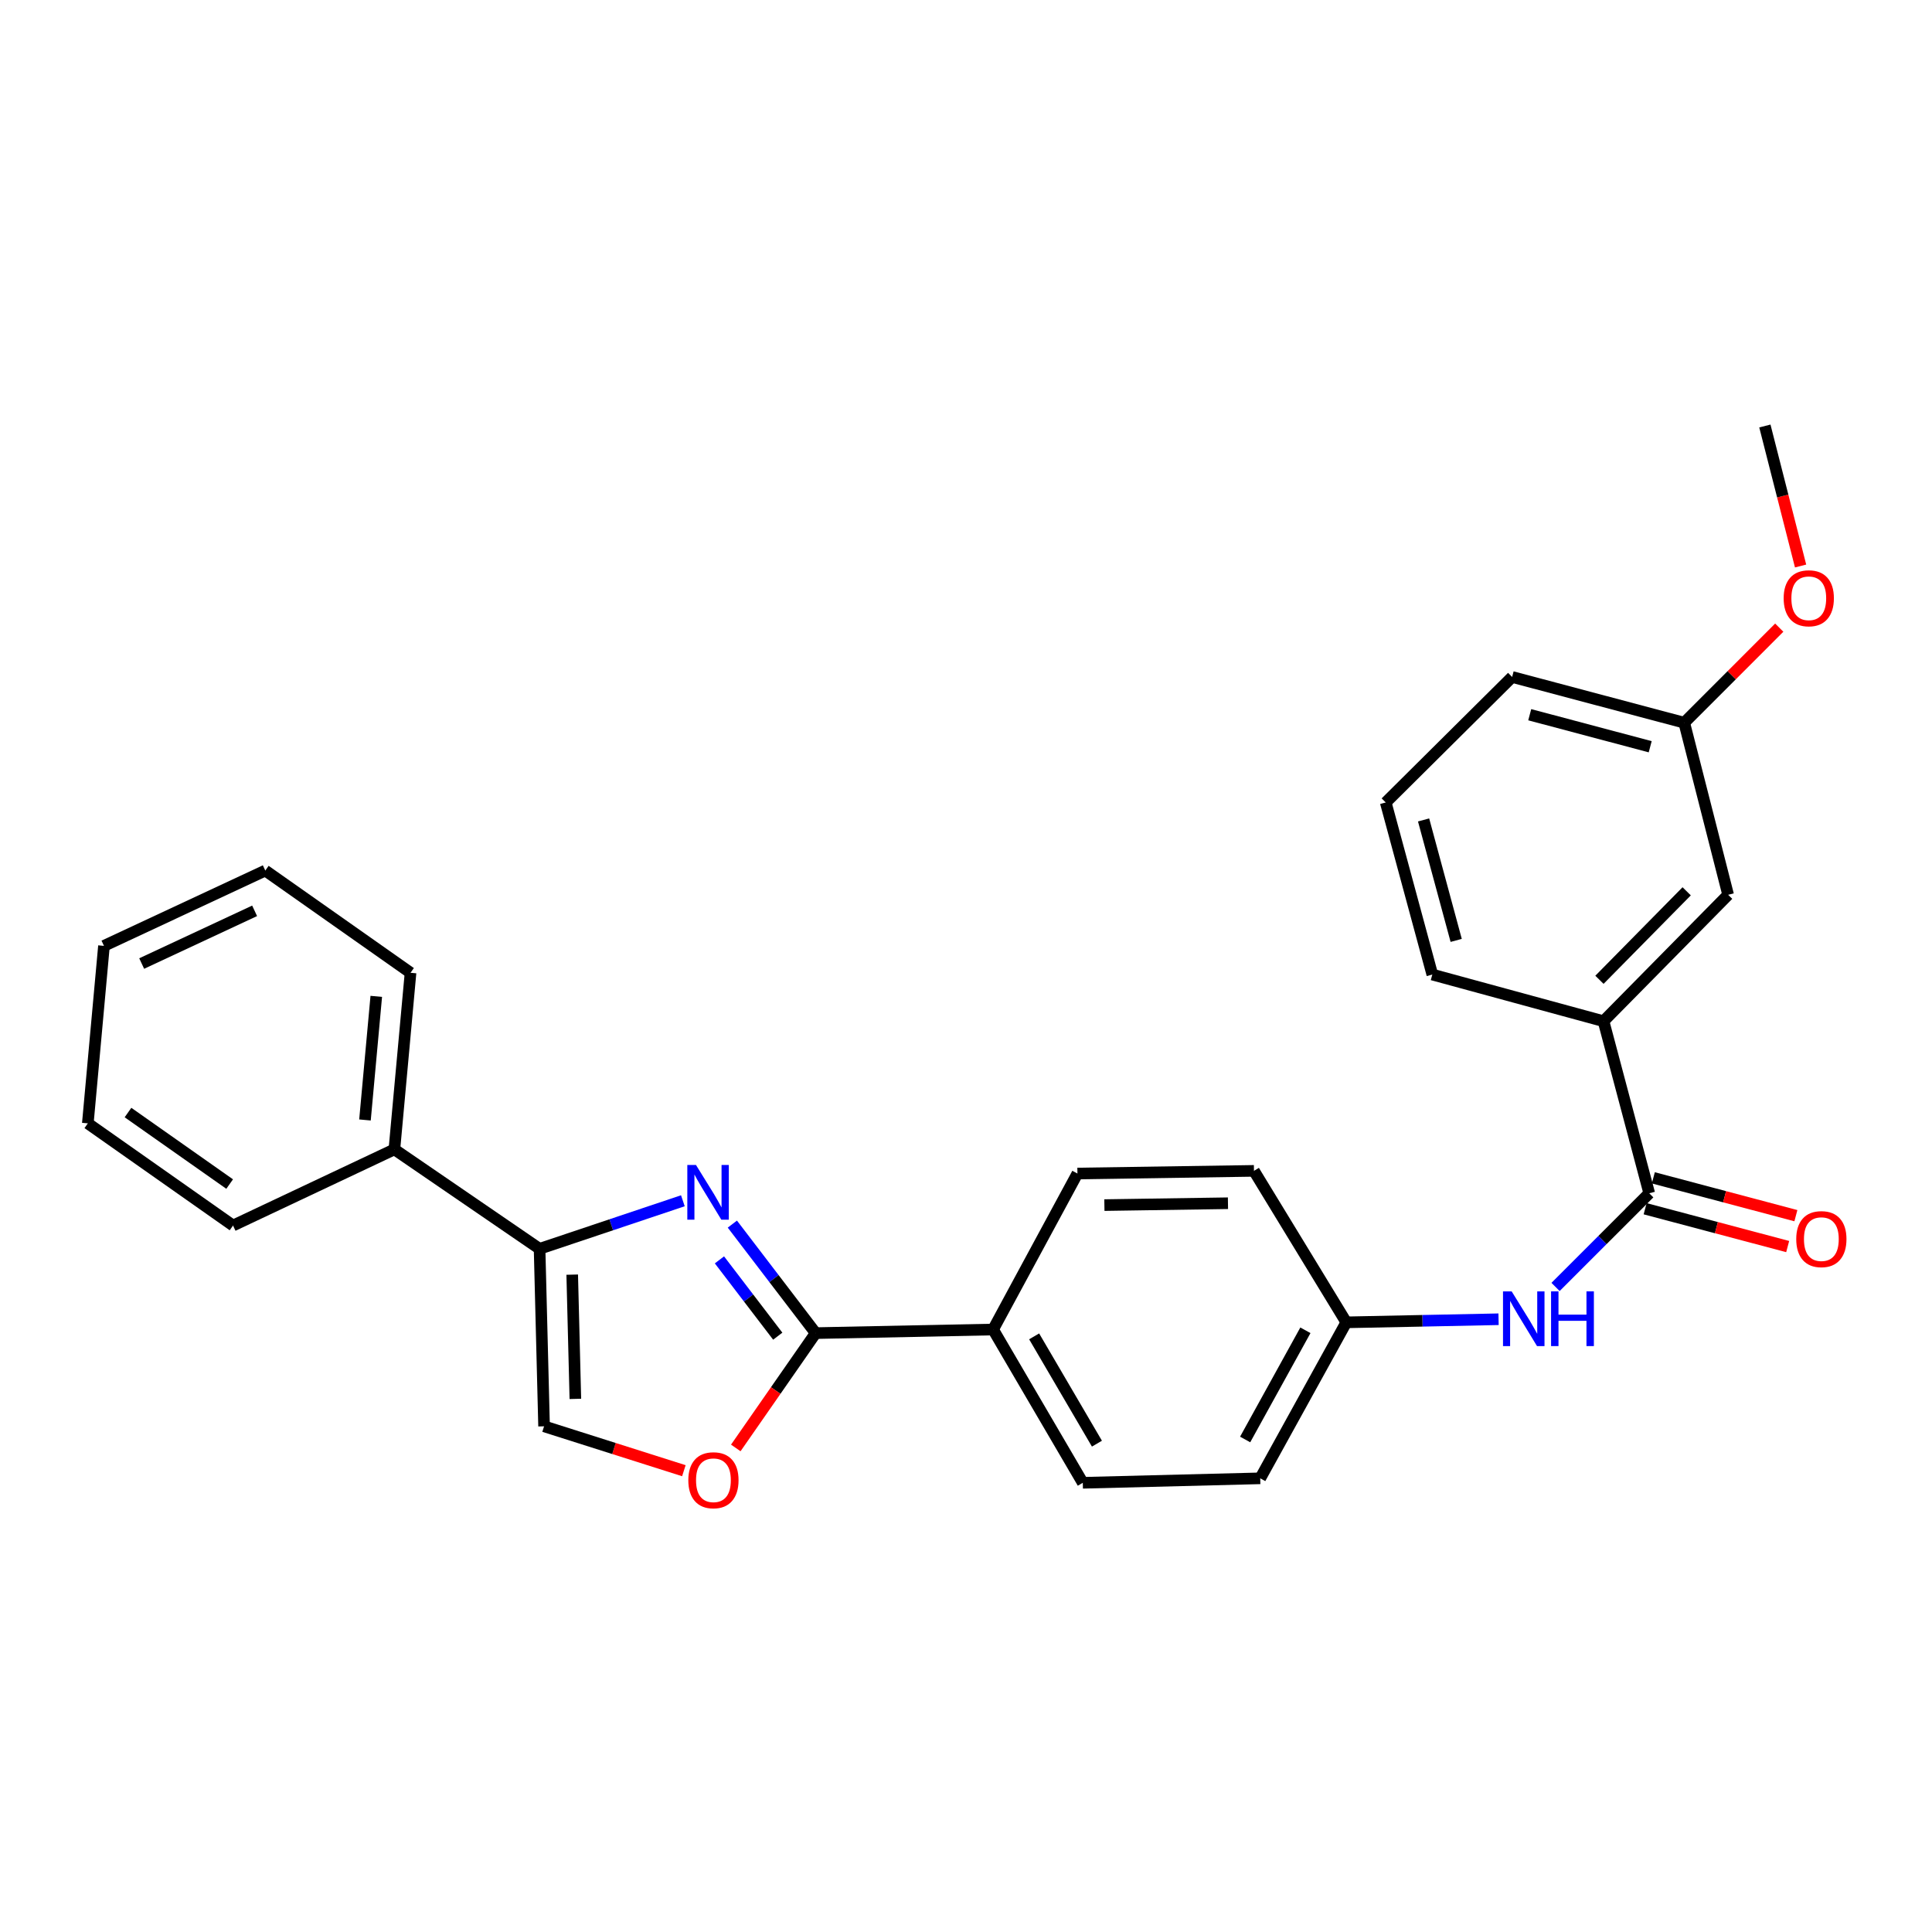 <?xml version='1.0' encoding='iso-8859-1'?>
<svg version='1.1' baseProfile='full'
              xmlns='http://www.w3.org/2000/svg'
                      xmlns:rdkit='http://www.rdkit.org/xml'
                      xmlns:xlink='http://www.w3.org/1999/xlink'
                  xml:space='preserve'
width='1000px' height='1000px' viewBox='0 0 1000 1000'>
<!-- END OF HEADER -->
<rect style='opacity:1.0;fill:#FFFFFF;stroke:none' width='1000' height='1000' x='0' y='0'> </rect>
<path class='bond-0' d='M 379.066,633.596 L 400.623,661.808' style='fill:none;fill-rule:evenodd;stroke:#0000FF;stroke-width:6px;stroke-linecap:butt;stroke-linejoin:miter;stroke-opacity:1' />
<path class='bond-0' d='M 400.623,661.808 L 422.18,690.021' style='fill:none;fill-rule:evenodd;stroke:#000000;stroke-width:6px;stroke-linecap:butt;stroke-linejoin:miter;stroke-opacity:1' />
<path class='bond-0' d='M 372.384,652.107 L 387.474,671.856' style='fill:none;fill-rule:evenodd;stroke:#0000FF;stroke-width:6px;stroke-linecap:butt;stroke-linejoin:miter;stroke-opacity:1' />
<path class='bond-0' d='M 387.474,671.856 L 402.563,691.604' style='fill:none;fill-rule:evenodd;stroke:#000000;stroke-width:6px;stroke-linecap:butt;stroke-linejoin:miter;stroke-opacity:1' />
<path class='bond-1' d='M 353.455,621.516 L 316.369,633.952' style='fill:none;fill-rule:evenodd;stroke:#0000FF;stroke-width:6px;stroke-linecap:butt;stroke-linejoin:miter;stroke-opacity:1' />
<path class='bond-1' d='M 316.369,633.952 L 279.284,646.388' style='fill:none;fill-rule:evenodd;stroke:#000000;stroke-width:6px;stroke-linecap:butt;stroke-linejoin:miter;stroke-opacity:1' />
<path class='bond-3' d='M 422.18,690.021 L 401.511,719.736' style='fill:none;fill-rule:evenodd;stroke:#000000;stroke-width:6px;stroke-linecap:butt;stroke-linejoin:miter;stroke-opacity:1' />
<path class='bond-3' d='M 401.511,719.736 L 380.842,749.452' style='fill:none;fill-rule:evenodd;stroke:#FF0000;stroke-width:6px;stroke-linecap:butt;stroke-linejoin:miter;stroke-opacity:1' />
<path class='bond-7' d='M 422.18,690.021 L 514.024,688.154' style='fill:none;fill-rule:evenodd;stroke:#000000;stroke-width:6px;stroke-linecap:butt;stroke-linejoin:miter;stroke-opacity:1' />
<path class='bond-4' d='M 279.284,646.388 L 281.61,738.259' style='fill:none;fill-rule:evenodd;stroke:#000000;stroke-width:6px;stroke-linecap:butt;stroke-linejoin:miter;stroke-opacity:1' />
<path class='bond-4' d='M 296.176,659.75 L 297.804,724.06' style='fill:none;fill-rule:evenodd;stroke:#000000;stroke-width:6px;stroke-linecap:butt;stroke-linejoin:miter;stroke-opacity:1' />
<path class='bond-9' d='M 279.284,646.388 L 204.136,594.913' style='fill:none;fill-rule:evenodd;stroke:#000000;stroke-width:6px;stroke-linecap:butt;stroke-linejoin:miter;stroke-opacity:1' />
<path class='bond-2' d='M 853.643,617.64 L 829.398,641.879' style='fill:none;fill-rule:evenodd;stroke:#000000;stroke-width:6px;stroke-linecap:butt;stroke-linejoin:miter;stroke-opacity:1' />
<path class='bond-2' d='M 829.398,641.879 L 805.152,666.118' style='fill:none;fill-rule:evenodd;stroke:#0000FF;stroke-width:6px;stroke-linecap:butt;stroke-linejoin:miter;stroke-opacity:1' />
<path class='bond-6' d='M 853.643,617.64 L 829.979,528.572' style='fill:none;fill-rule:evenodd;stroke:#000000;stroke-width:6px;stroke-linecap:butt;stroke-linejoin:miter;stroke-opacity:1' />
<path class='bond-8' d='M 851.521,625.637 L 888.412,635.429' style='fill:none;fill-rule:evenodd;stroke:#000000;stroke-width:6px;stroke-linecap:butt;stroke-linejoin:miter;stroke-opacity:1' />
<path class='bond-8' d='M 888.412,635.429 L 925.302,645.221' style='fill:none;fill-rule:evenodd;stroke:#FF0000;stroke-width:6px;stroke-linecap:butt;stroke-linejoin:miter;stroke-opacity:1' />
<path class='bond-8' d='M 855.766,609.642 L 892.657,619.434' style='fill:none;fill-rule:evenodd;stroke:#000000;stroke-width:6px;stroke-linecap:butt;stroke-linejoin:miter;stroke-opacity:1' />
<path class='bond-8' d='M 892.657,619.434 L 929.548,629.226' style='fill:none;fill-rule:evenodd;stroke:#FF0000;stroke-width:6px;stroke-linecap:butt;stroke-linejoin:miter;stroke-opacity:1' />
<path class='bond-27' d='M 353.971,761.231 L 317.791,749.745' style='fill:none;fill-rule:evenodd;stroke:#FF0000;stroke-width:6px;stroke-linecap:butt;stroke-linejoin:miter;stroke-opacity:1' />
<path class='bond-27' d='M 317.791,749.745 L 281.61,738.259' style='fill:none;fill-rule:evenodd;stroke:#000000;stroke-width:6px;stroke-linecap:butt;stroke-linejoin:miter;stroke-opacity:1' />
<path class='bond-5' d='M 775.654,682.839 L 736.251,683.64' style='fill:none;fill-rule:evenodd;stroke:#0000FF;stroke-width:6px;stroke-linecap:butt;stroke-linejoin:miter;stroke-opacity:1' />
<path class='bond-5' d='M 736.251,683.64 L 696.847,684.44' style='fill:none;fill-rule:evenodd;stroke:#000000;stroke-width:6px;stroke-linecap:butt;stroke-linejoin:miter;stroke-opacity:1' />
<path class='bond-10' d='M 829.979,528.572 L 894.481,463.142' style='fill:none;fill-rule:evenodd;stroke:#000000;stroke-width:6px;stroke-linecap:butt;stroke-linejoin:miter;stroke-opacity:1' />
<path class='bond-10' d='M 827.87,507.14 L 873.021,461.339' style='fill:none;fill-rule:evenodd;stroke:#000000;stroke-width:6px;stroke-linecap:butt;stroke-linejoin:miter;stroke-opacity:1' />
<path class='bond-18' d='M 829.979,528.572 L 741.362,504.43' style='fill:none;fill-rule:evenodd;stroke:#000000;stroke-width:6px;stroke-linecap:butt;stroke-linejoin:miter;stroke-opacity:1' />
<path class='bond-11' d='M 514.024,688.154 L 560.451,767.495' style='fill:none;fill-rule:evenodd;stroke:#000000;stroke-width:6px;stroke-linecap:butt;stroke-linejoin:miter;stroke-opacity:1' />
<path class='bond-11' d='M 535.27,691.698 L 567.77,747.236' style='fill:none;fill-rule:evenodd;stroke:#000000;stroke-width:6px;stroke-linecap:butt;stroke-linejoin:miter;stroke-opacity:1' />
<path class='bond-12' d='M 514.024,688.154 L 557.675,607.416' style='fill:none;fill-rule:evenodd;stroke:#000000;stroke-width:6px;stroke-linecap:butt;stroke-linejoin:miter;stroke-opacity:1' />
<path class='bond-20' d='M 204.136,594.913 L 212.493,503.511' style='fill:none;fill-rule:evenodd;stroke:#000000;stroke-width:6px;stroke-linecap:butt;stroke-linejoin:miter;stroke-opacity:1' />
<path class='bond-20' d='M 188.91,579.696 L 194.759,515.714' style='fill:none;fill-rule:evenodd;stroke:#000000;stroke-width:6px;stroke-linecap:butt;stroke-linejoin:miter;stroke-opacity:1' />
<path class='bond-21' d='M 204.136,594.913 L 120.621,634.335' style='fill:none;fill-rule:evenodd;stroke:#000000;stroke-width:6px;stroke-linecap:butt;stroke-linejoin:miter;stroke-opacity:1' />
<path class='bond-14' d='M 894.481,463.142 L 871.755,374.074' style='fill:none;fill-rule:evenodd;stroke:#000000;stroke-width:6px;stroke-linecap:butt;stroke-linejoin:miter;stroke-opacity:1' />
<path class='bond-15' d='M 560.451,767.495 L 652.295,765.178' style='fill:none;fill-rule:evenodd;stroke:#000000;stroke-width:6px;stroke-linecap:butt;stroke-linejoin:miter;stroke-opacity:1' />
<path class='bond-16' d='M 557.675,607.416 L 649.05,606.037' style='fill:none;fill-rule:evenodd;stroke:#000000;stroke-width:6px;stroke-linecap:butt;stroke-linejoin:miter;stroke-opacity:1' />
<path class='bond-16' d='M 571.631,623.756 L 635.593,622.791' style='fill:none;fill-rule:evenodd;stroke:#000000;stroke-width:6px;stroke-linecap:butt;stroke-linejoin:miter;stroke-opacity:1' />
<path class='bond-13' d='M 696.847,684.44 L 649.05,606.037' style='fill:none;fill-rule:evenodd;stroke:#000000;stroke-width:6px;stroke-linecap:butt;stroke-linejoin:miter;stroke-opacity:1' />
<path class='bond-28' d='M 696.847,684.44 L 652.295,765.178' style='fill:none;fill-rule:evenodd;stroke:#000000;stroke-width:6px;stroke-linecap:butt;stroke-linejoin:miter;stroke-opacity:1' />
<path class='bond-28' d='M 675.675,688.556 L 644.489,745.072' style='fill:none;fill-rule:evenodd;stroke:#000000;stroke-width:6px;stroke-linecap:butt;stroke-linejoin:miter;stroke-opacity:1' />
<path class='bond-17' d='M 871.755,374.074 L 896.348,349.471' style='fill:none;fill-rule:evenodd;stroke:#000000;stroke-width:6px;stroke-linecap:butt;stroke-linejoin:miter;stroke-opacity:1' />
<path class='bond-17' d='M 896.348,349.471 L 920.941,324.868' style='fill:none;fill-rule:evenodd;stroke:#FF0000;stroke-width:6px;stroke-linecap:butt;stroke-linejoin:miter;stroke-opacity:1' />
<path class='bond-30' d='M 871.755,374.074 L 782.678,350.392' style='fill:none;fill-rule:evenodd;stroke:#000000;stroke-width:6px;stroke-linecap:butt;stroke-linejoin:miter;stroke-opacity:1' />
<path class='bond-30' d='M 854.141,386.515 L 791.788,369.937' style='fill:none;fill-rule:evenodd;stroke:#000000;stroke-width:6px;stroke-linecap:butt;stroke-linejoin:miter;stroke-opacity:1' />
<path class='bond-23' d='M 931.981,292.963 L 922.737,256.729' style='fill:none;fill-rule:evenodd;stroke:#FF0000;stroke-width:6px;stroke-linecap:butt;stroke-linejoin:miter;stroke-opacity:1' />
<path class='bond-23' d='M 922.737,256.729 L 913.494,220.496' style='fill:none;fill-rule:evenodd;stroke:#000000;stroke-width:6px;stroke-linecap:butt;stroke-linejoin:miter;stroke-opacity:1' />
<path class='bond-19' d='M 741.362,504.43 L 717.257,415.363' style='fill:none;fill-rule:evenodd;stroke:#000000;stroke-width:6px;stroke-linecap:butt;stroke-linejoin:miter;stroke-opacity:1' />
<path class='bond-19' d='M 753.72,486.747 L 736.846,424.4' style='fill:none;fill-rule:evenodd;stroke:#000000;stroke-width:6px;stroke-linecap:butt;stroke-linejoin:miter;stroke-opacity:1' />
<path class='bond-22' d='M 717.257,415.363 L 782.678,350.392' style='fill:none;fill-rule:evenodd;stroke:#000000;stroke-width:6px;stroke-linecap:butt;stroke-linejoin:miter;stroke-opacity:1' />
<path class='bond-24' d='M 212.493,503.511 L 137.317,450.602' style='fill:none;fill-rule:evenodd;stroke:#000000;stroke-width:6px;stroke-linecap:butt;stroke-linejoin:miter;stroke-opacity:1' />
<path class='bond-25' d='M 120.621,634.335 L 45.455,581.454' style='fill:none;fill-rule:evenodd;stroke:#000000;stroke-width:6px;stroke-linecap:butt;stroke-linejoin:miter;stroke-opacity:1' />
<path class='bond-25' d='M 118.868,612.868 L 66.251,575.851' style='fill:none;fill-rule:evenodd;stroke:#000000;stroke-width:6px;stroke-linecap:butt;stroke-linejoin:miter;stroke-opacity:1' />
<path class='bond-29' d='M 137.317,450.602 L 53.812,489.582' style='fill:none;fill-rule:evenodd;stroke:#000000;stroke-width:6px;stroke-linecap:butt;stroke-linejoin:miter;stroke-opacity:1' />
<path class='bond-29' d='M 131.791,471.444 L 73.337,498.73' style='fill:none;fill-rule:evenodd;stroke:#000000;stroke-width:6px;stroke-linecap:butt;stroke-linejoin:miter;stroke-opacity:1' />
<path class='bond-26' d='M 45.455,581.454 L 53.812,489.582' style='fill:none;fill-rule:evenodd;stroke:#000000;stroke-width:6px;stroke-linecap:butt;stroke-linejoin:miter;stroke-opacity:1' />
<path  class='atom-0' d='M 360.234 602.983
L 369.514 617.983
Q 370.434 619.463, 371.914 622.143
Q 373.394 624.823, 373.474 624.983
L 373.474 602.983
L 377.234 602.983
L 377.234 631.303
L 373.354 631.303
L 363.394 614.903
Q 362.234 612.983, 360.994 610.783
Q 359.794 608.583, 359.434 607.903
L 359.434 631.303
L 355.754 631.303
L 355.754 602.983
L 360.234 602.983
' fill='#0000FF'/>
<path  class='atom-4' d='M 356.271 766.168
Q 356.271 759.368, 359.631 755.568
Q 362.991 751.768, 369.271 751.768
Q 375.551 751.768, 378.911 755.568
Q 382.271 759.368, 382.271 766.168
Q 382.271 773.048, 378.871 776.968
Q 375.471 780.848, 369.271 780.848
Q 363.031 780.848, 359.631 776.968
Q 356.271 773.088, 356.271 766.168
M 369.271 777.648
Q 373.591 777.648, 375.911 774.768
Q 378.271 771.848, 378.271 766.168
Q 378.271 760.608, 375.911 757.808
Q 373.591 754.968, 369.271 754.968
Q 364.951 754.968, 362.591 757.768
Q 360.271 760.568, 360.271 766.168
Q 360.271 771.888, 362.591 774.768
Q 364.951 777.648, 369.271 777.648
' fill='#FF0000'/>
<path  class='atom-6' d='M 782.431 668.414
L 791.711 683.414
Q 792.631 684.894, 794.111 687.574
Q 795.591 690.254, 795.671 690.414
L 795.671 668.414
L 799.431 668.414
L 799.431 696.734
L 795.551 696.734
L 785.591 680.334
Q 784.431 678.414, 783.191 676.214
Q 781.991 674.014, 781.631 673.334
L 781.631 696.734
L 777.951 696.734
L 777.951 668.414
L 782.431 668.414
' fill='#0000FF'/>
<path  class='atom-6' d='M 802.831 668.414
L 806.671 668.414
L 806.671 680.454
L 821.151 680.454
L 821.151 668.414
L 824.991 668.414
L 824.991 696.734
L 821.151 696.734
L 821.151 683.654
L 806.671 683.654
L 806.671 696.734
L 802.831 696.734
L 802.831 668.414
' fill='#0000FF'/>
<path  class='atom-9' d='M 929.729 641.366
Q 929.729 634.566, 933.089 630.766
Q 936.449 626.966, 942.729 626.966
Q 949.009 626.966, 952.369 630.766
Q 955.729 634.566, 955.729 641.366
Q 955.729 648.246, 952.329 652.166
Q 948.929 656.046, 942.729 656.046
Q 936.489 656.046, 933.089 652.166
Q 929.729 648.286, 929.729 641.366
M 942.729 652.846
Q 947.049 652.846, 949.369 649.966
Q 951.729 647.046, 951.729 641.366
Q 951.729 635.806, 949.369 633.006
Q 947.049 630.166, 942.729 630.166
Q 938.409 630.166, 936.049 632.966
Q 933.729 635.766, 933.729 641.366
Q 933.729 647.086, 936.049 649.966
Q 938.409 652.846, 942.729 652.846
' fill='#FF0000'/>
<path  class='atom-18' d='M 923.22 309.661
Q 923.22 302.861, 926.58 299.061
Q 929.94 295.261, 936.22 295.261
Q 942.5 295.261, 945.86 299.061
Q 949.22 302.861, 949.22 309.661
Q 949.22 316.541, 945.82 320.461
Q 942.42 324.341, 936.22 324.341
Q 929.98 324.341, 926.58 320.461
Q 923.22 316.581, 923.22 309.661
M 936.22 321.141
Q 940.54 321.141, 942.86 318.261
Q 945.22 315.341, 945.22 309.661
Q 945.22 304.101, 942.86 301.301
Q 940.54 298.461, 936.22 298.461
Q 931.9 298.461, 929.54 301.261
Q 927.22 304.061, 927.22 309.661
Q 927.22 315.381, 929.54 318.261
Q 931.9 321.141, 936.22 321.141
' fill='#FF0000'/>
</svg>
